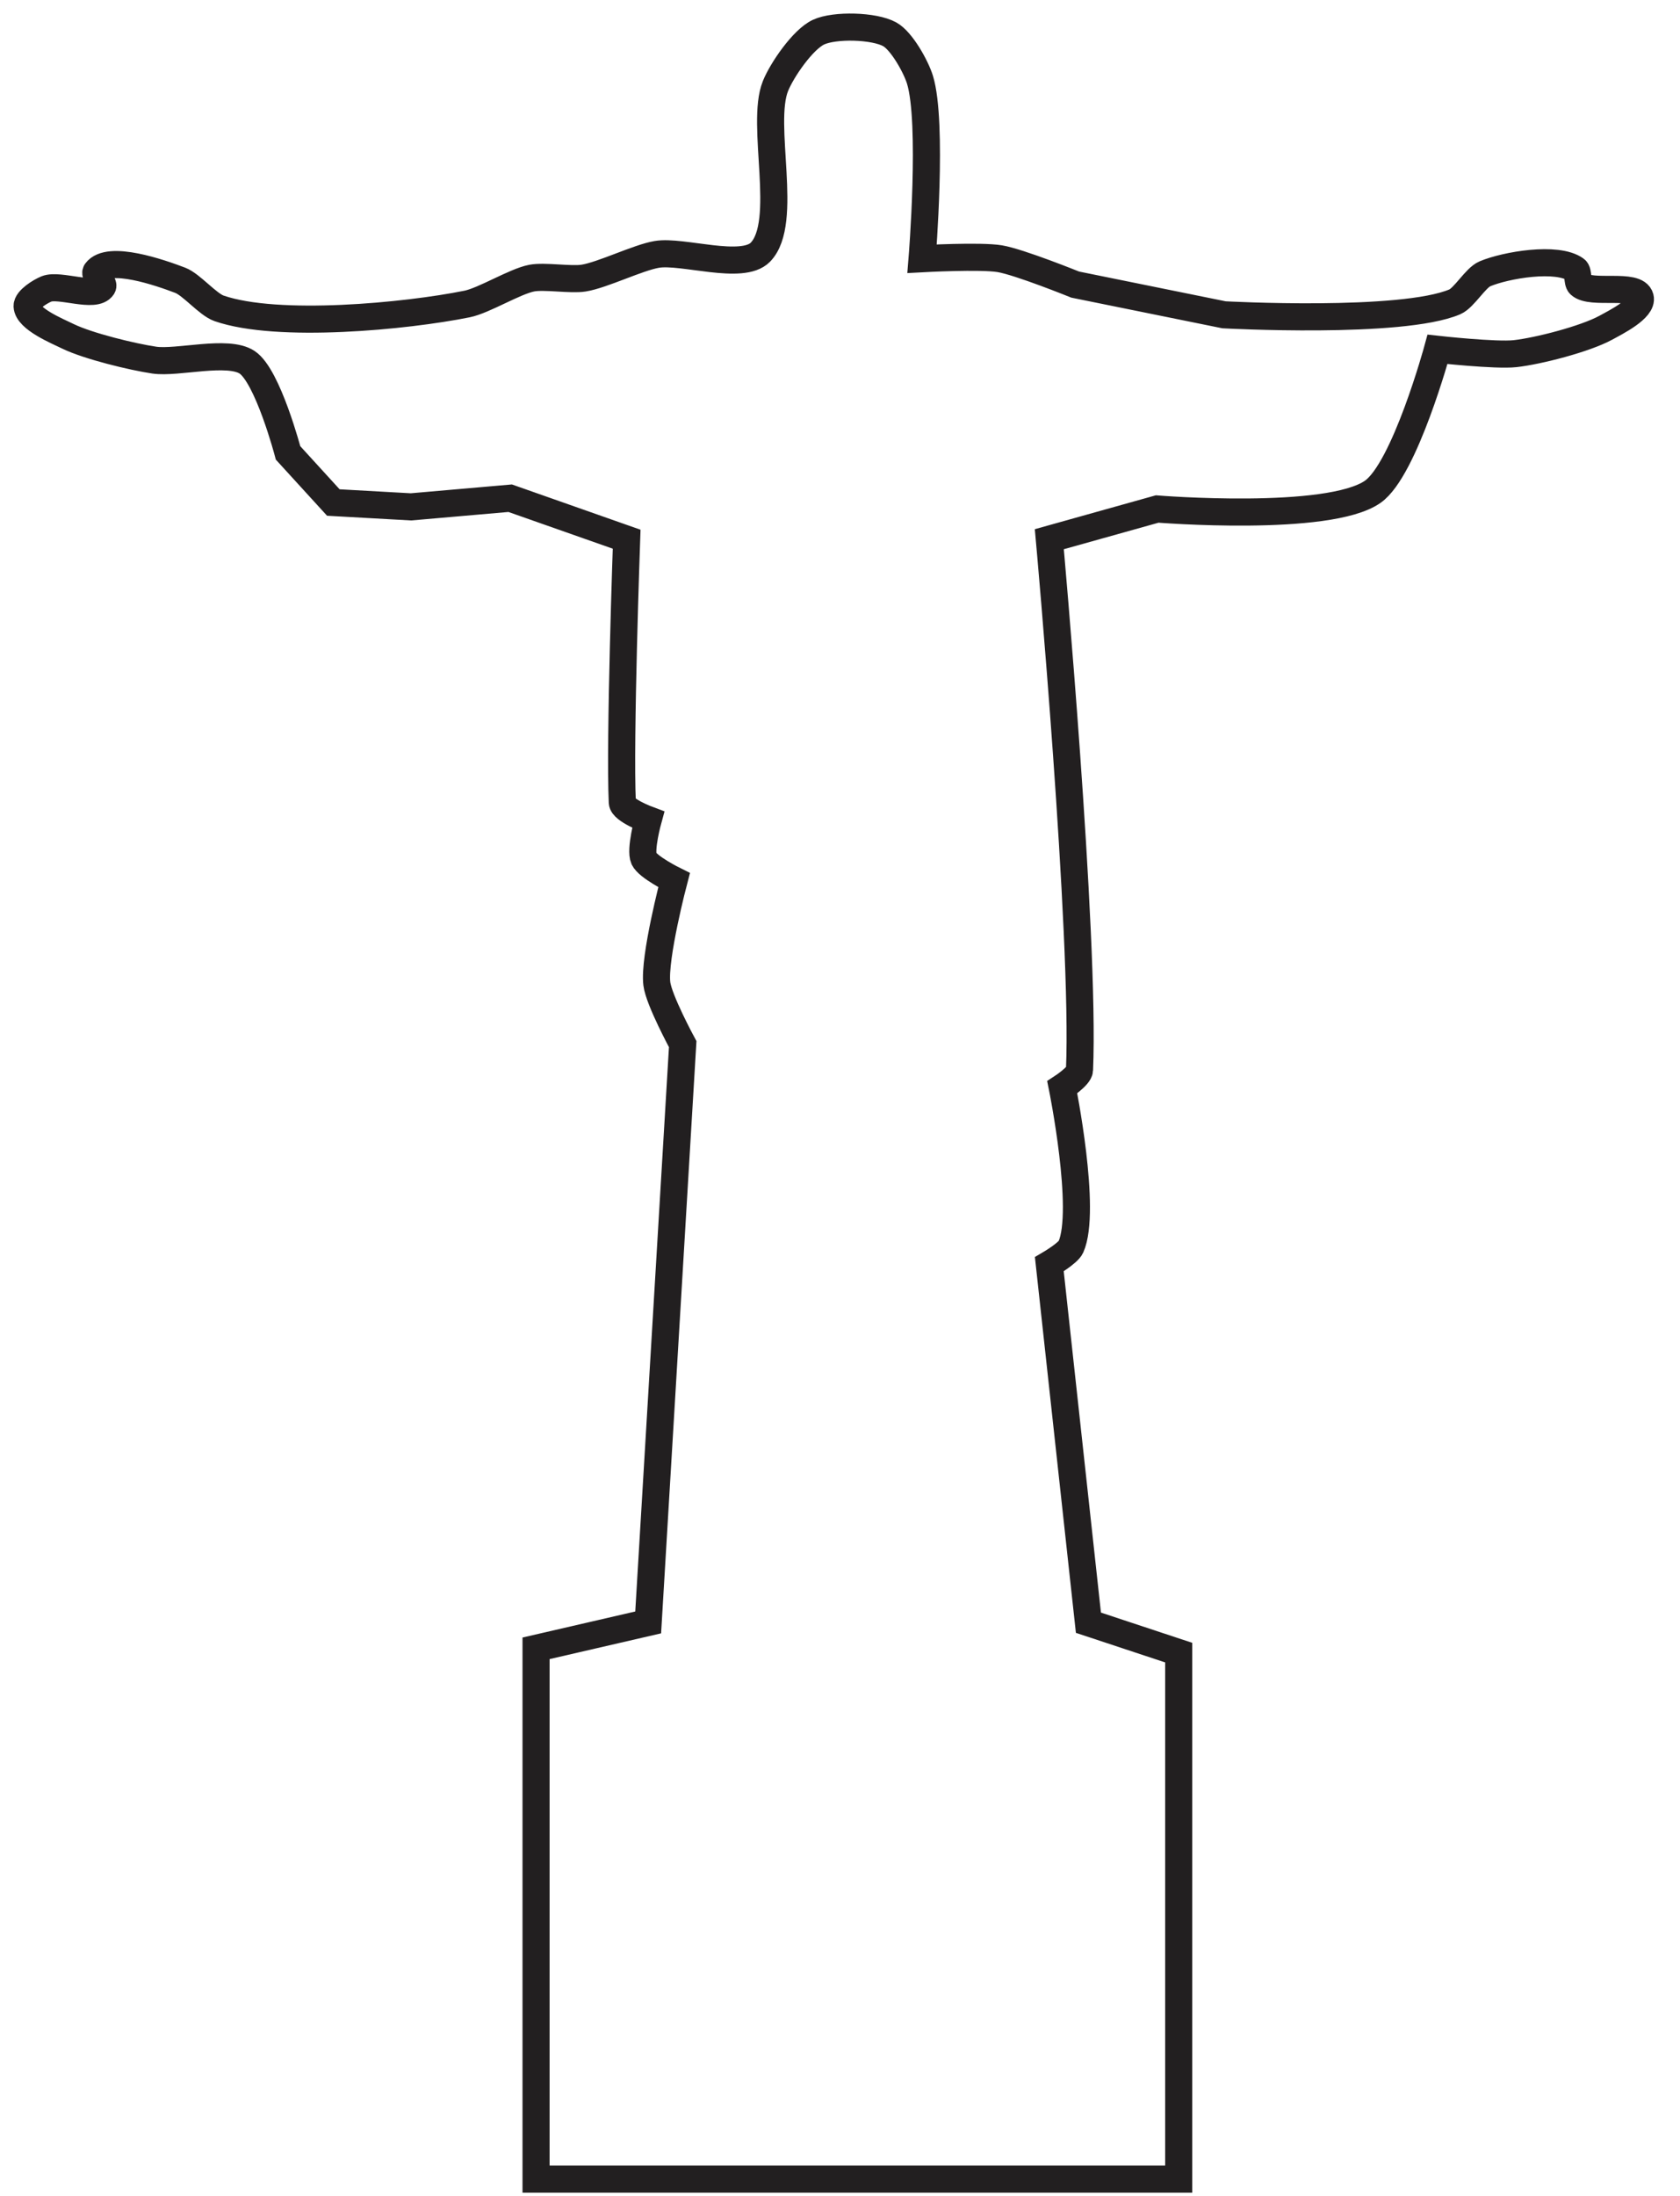 <?xml version="1.0" encoding="UTF-8" standalone="no"?>
<svg width="62px" height="81px" viewBox="0 0 62 81" version="1.1" xmlns="http://www.w3.org/2000/svg" xmlns:xlink="http://www.w3.org/1999/xlink" xmlns:sketch="http://www.bohemiancoding.com/sketch/ns">
    <!-- Generator: Sketch 3.4.4 (17249) - http://www.bohemiancoding.com/sketch -->
    <title>Page 1</title>
    <desc>Created with Sketch.</desc>
    <defs></defs>
    <g id="Page-1" stroke="none" stroke-width="1" fill="none" fill-rule="evenodd" sketch:type="MSPage">
        <g id="Desktop" sketch:type="MSArtboardGroup" transform="translate(-523, -605)" stroke="#221F20">
            <g id="icons" sketch:type="MSLayerGroup" transform="translate(122, 595)">
                <g id="Culture" transform="translate(45, 0)" sketch:type="MSShapeGroup">
                    <path d="M379.126,29.888 C379.126,29.888 378.861,37.316 378.966,39.598 C378.98,39.885 379.921,40.235 379.921,40.235 C379.921,40.235 379.616,41.338 379.763,41.667 C379.902,41.98 380.877,42.463 380.877,42.463 C380.877,42.463 380.124,45.322 380.24,46.283 C380.312,46.885 381.195,48.512 381.195,48.512 L379.921,69.841 L375.783,70.796 L375.783,90.375 L399.5,90.375 L399.5,70.955 L396.168,69.852 L394.725,56.63 C394.725,56.63 395.417,56.225 395.521,55.993 C396.123,54.647 395.202,50.103 395.202,50.103 C395.202,50.103 395.83,49.692 395.839,49.467 C396.051,44.532 394.725,29.888 394.725,29.888 L398.705,28.774 C398.705,28.774 405.03,29.284 406.663,28.137 C407.844,27.309 409.051,22.885 409.051,22.885 C409.051,22.885 411.203,23.123 411.916,23.044 C412.78,22.947 414.495,22.504 415.259,22.089 C415.63,21.886 416.638,21.384 416.532,20.975 C416.389,20.423 414.72,20.886 414.304,20.497 C414.198,20.398 414.262,20.024 414.144,19.94 C413.464,19.452 411.573,19.775 410.801,20.099 C410.451,20.246 410.037,20.985 409.688,21.134 C407.725,21.968 401.172,21.611 401.172,21.611 L395.68,20.497 C395.68,20.497 393.621,19.663 392.895,19.542 C392.188,19.424 390.029,19.542 390.029,19.542 C390.029,19.542 390.438,14.514 389.95,12.936 C389.801,12.456 389.275,11.508 388.835,11.265 C388.261,10.946 386.805,10.909 386.209,11.185 C385.631,11.452 384.855,12.584 384.618,13.175 C384.043,14.602 385.135,18.202 384.061,19.303 C383.393,19.987 381.182,19.224 380.24,19.383 C379.539,19.501 378.236,20.148 377.534,20.258 C377.062,20.333 376.093,20.168 375.624,20.258 C374.993,20.38 373.866,21.086 373.236,21.213 C370.993,21.666 366.246,22.122 364.084,21.373 C363.667,21.228 363.064,20.495 362.651,20.338 C361.922,20.06 360.009,19.391 359.547,20.019 C359.458,20.142 359.867,20.448 359.786,20.577 C359.509,21.014 358.197,20.463 357.717,20.656 C357.495,20.746 356.99,21.053 357,21.293 C357.022,21.762 358.09,22.202 358.512,22.407 C359.256,22.767 360.879,23.162 361.696,23.283 C362.543,23.407 364.405,22.89 365.119,23.362 C365.884,23.868 366.631,26.705 366.631,26.705 L368.302,28.535 L371.167,28.695 L374.828,28.376 L379.126,29.888 L379.126,29.888 Z" id="Page-1"></path>
                </g>
            </g>
        </g>
    </g>
</svg>